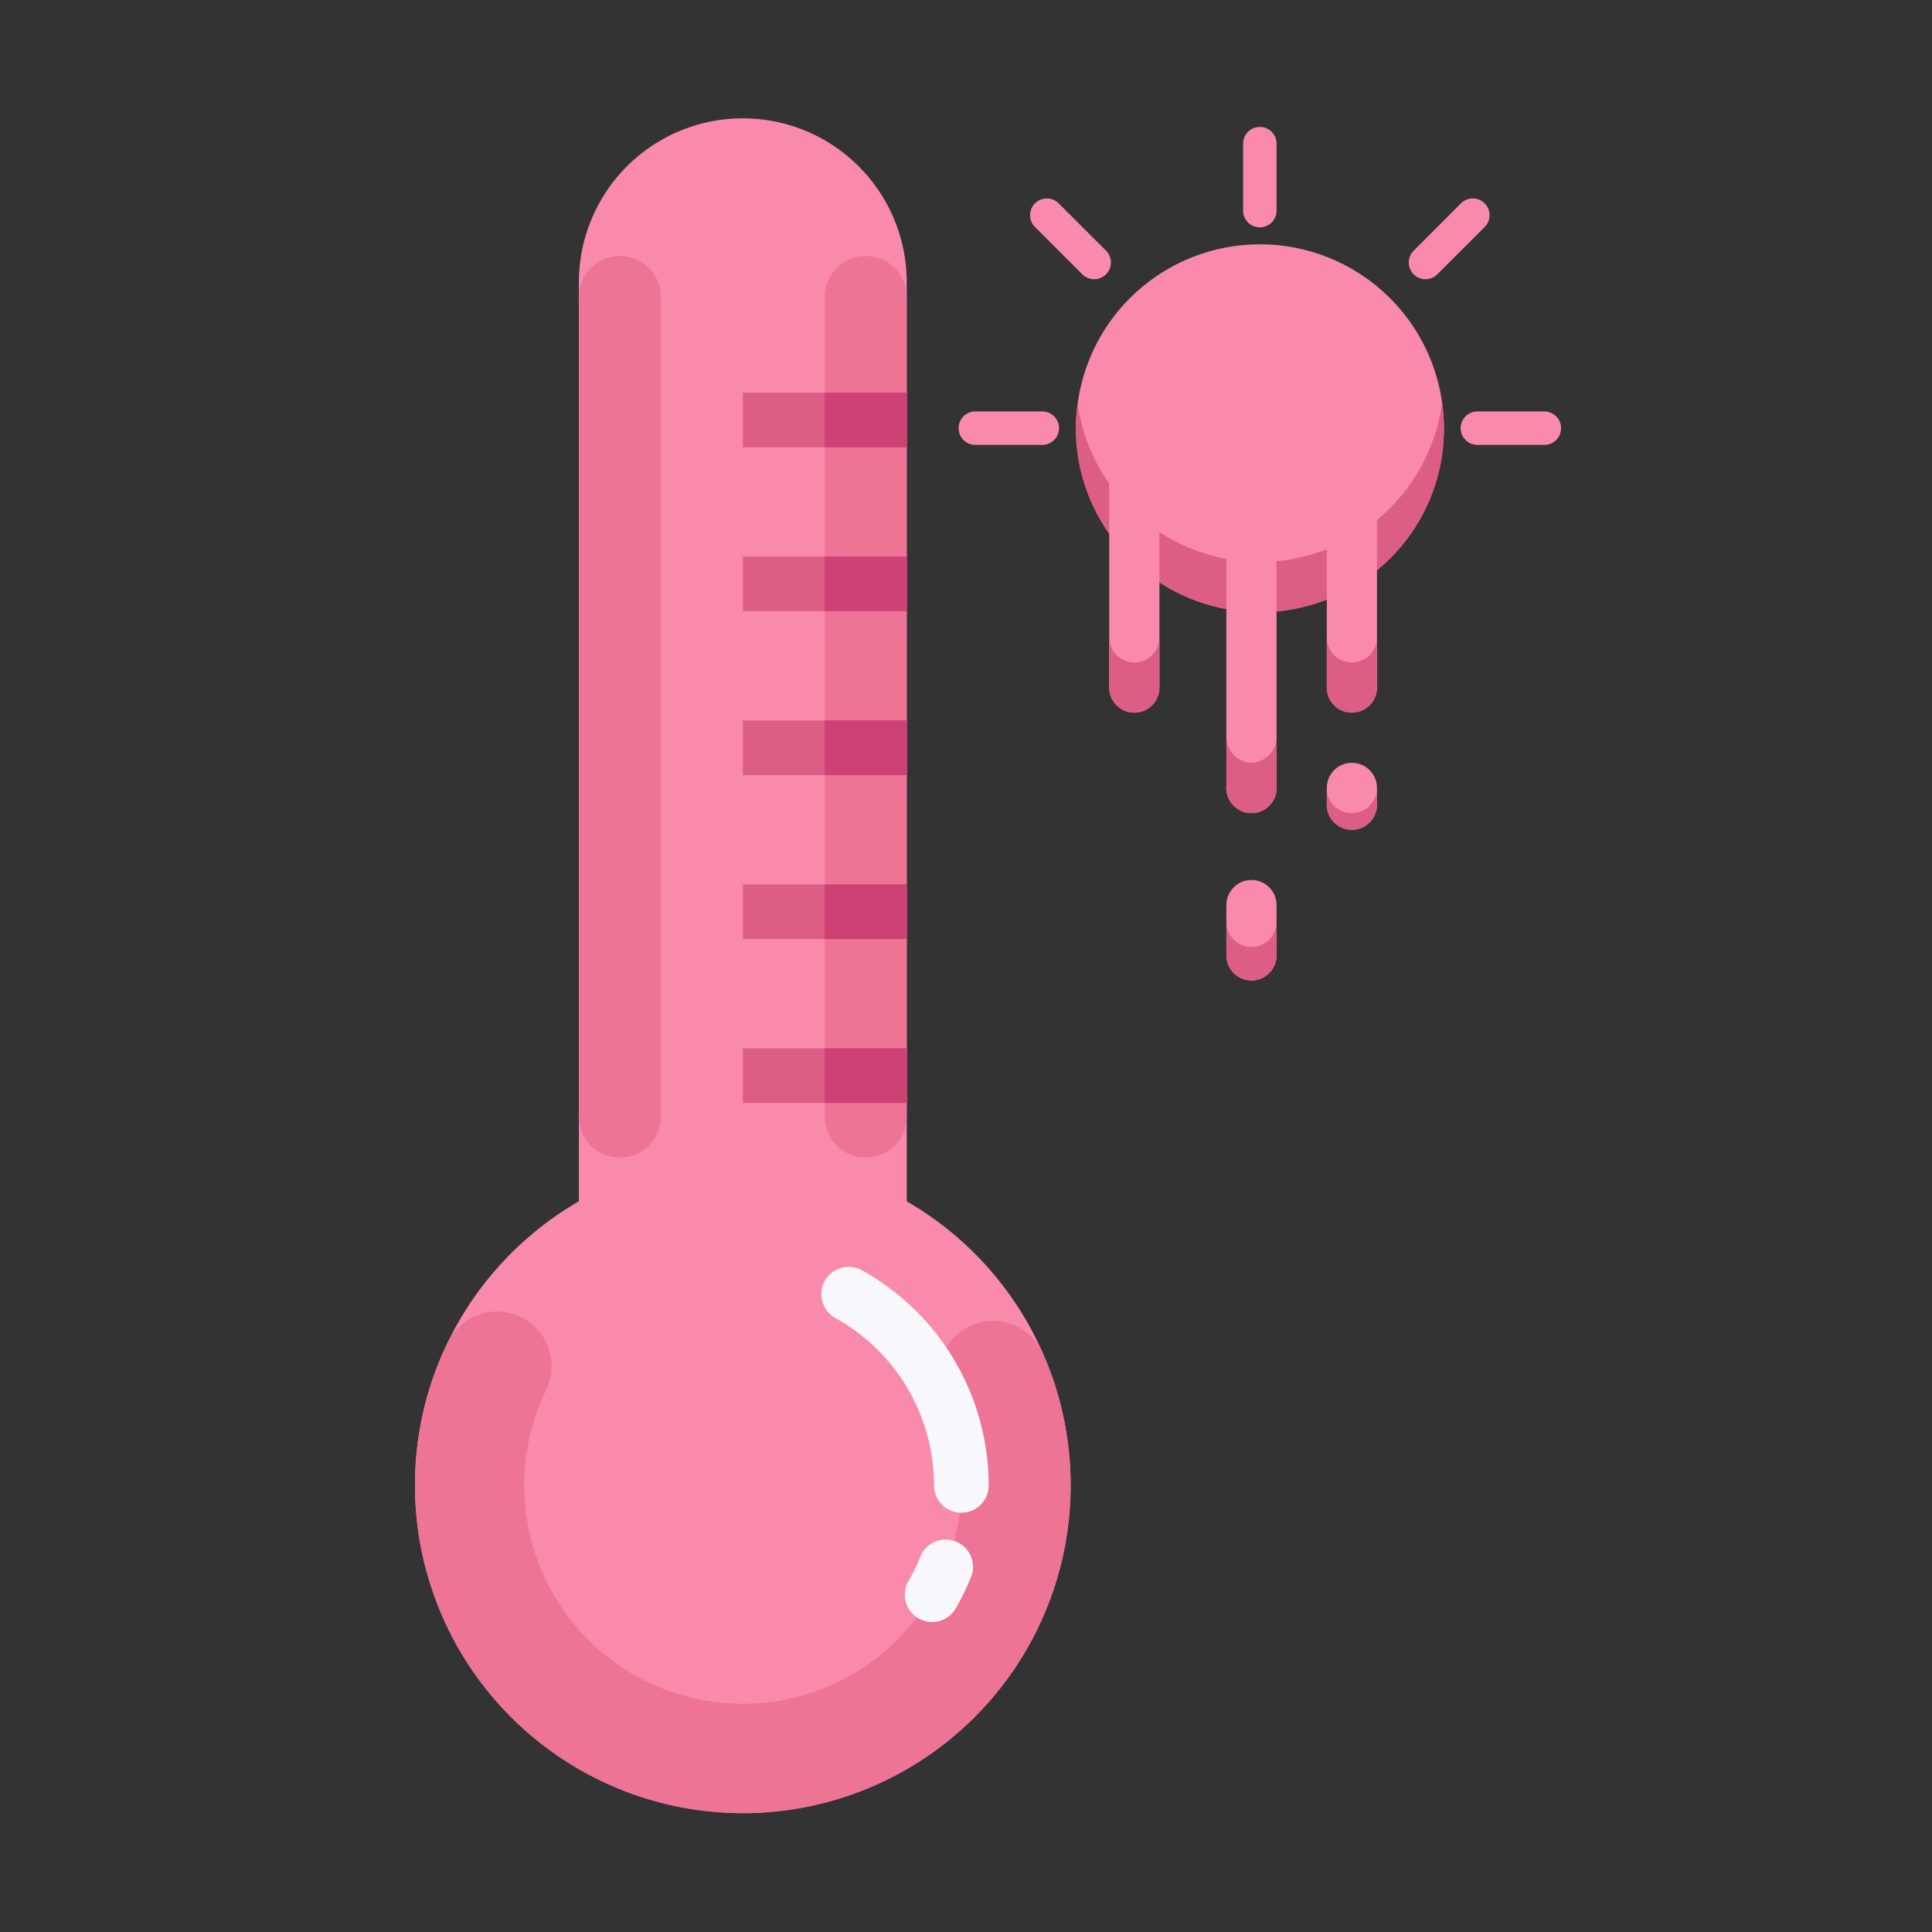 <svg id="Layer_1" data-name="Layer 1" xmlns="http://www.w3.org/2000/svg" viewBox="0 0 250 250"><rect x="0" y="0" width="250" height="250" fill="#333333" stroke="none"/><defs><style>.cls-1{fill:#f98aac;}.cls-2{fill:#ed7494;}.cls-3{fill:#dd5e85;}.cls-4{fill:#f7f7fc;}.cls-5{fill:#ce4174;}</style></defs><title>icon_nhiet do</title><path class="cls-1" d="M117.33,155.449a42.421,42.421,0,1,1-42.421,0V36.67a21.211,21.211,0,1,1,42.421,0Z"/><path class="cls-2" d="M96.119,234.635A42.469,42.469,0,0,1,53.698,192.214a42.046,42.046,0,0,1,4.243-18.514,7.071,7.071,0,0,1,12.721,6.179,27.982,27.982,0,0,0-2.824,12.335,28.281,28.281,0,1,0,54.212-11.309,7.07,7.07,0,1,1,12.956-5.662A42.439,42.439,0,0,1,96.119,234.635Z"/><path class="cls-2" d="M80.211,149.793h0a5.303,5.303,0,0,1-5.303-5.303V38.437a5.303,5.303,0,0,1,5.303-5.303h0a5.303,5.303,0,0,1,5.303,5.303V144.49A5.303,5.303,0,0,1,80.211,149.793Z"/><path class="cls-2" d="M112.027,149.793h0a5.303,5.303,0,0,1-5.303-5.303V38.437a5.303,5.303,0,0,1,5.303-5.303h0a5.303,5.303,0,0,1,5.303,5.303V144.49A5.303,5.303,0,0,1,112.027,149.793Z"/><rect class="cls-3" x="96.119" y="50.81" width="21.211" height="7.07"/><rect class="cls-3" x="96.119" y="72.021" width="21.211" height="7.07"/><rect class="cls-3" x="96.119" y="93.231" width="21.211" height="7.07"/><rect class="cls-3" x="96.119" y="114.442" width="21.211" height="7.07"/><rect class="cls-3" x="96.119" y="135.652" width="21.211" height="7.07"/><path class="cls-4" d="M124.4,195.749a3.534,3.534,0,0,1-3.535-3.534v-.002a24.774,24.774,0,0,0-12.761-21.652A3.536,3.536,0,1,1,111.532,164.375a31.856,31.856,0,0,1,16.403,27.839,3.534,3.534,0,0,1-3.533,3.535Z"/><path class="cls-4" d="M120.613,209.889a3.532,3.532,0,0,1-3.057-5.303,25.159,25.159,0,0,0,1.512-3.097,3.536,3.536,0,1,1,6.552,2.658,32.037,32.037,0,0,1-1.944,3.973A3.527,3.527,0,0,1,120.613,209.889Z"/><rect class="cls-5" x="106.725" y="50.81" width="10.605" height="7.07"/><rect class="cls-5" x="106.725" y="72.021" width="10.605" height="7.07"/><rect class="cls-5" x="106.725" y="93.231" width="10.605" height="7.07"/><rect class="cls-5" x="106.725" y="114.442" width="10.605" height="7.07"/><rect class="cls-5" x="106.725" y="135.652" width="10.605" height="7.07"/><path class="cls-1" d="M178.181,101.962V104.128a3.248,3.248,0,0,1-6.496.009v-2.174a3.248,3.248,0,1,1,6.496-.009Z"/><path class="cls-1" d="M165.188,117.121v6.496a3.248,3.248,0,1,1-6.496.009v-6.505a3.248,3.248,0,0,1,6.496,0Z"/><path class="cls-1" d="M165.188,79.117v22.586a3.258,3.258,0,1,1-6.496,0V78.813a23.73,23.73,0,0,1-8.662-3.465V88.97a3.248,3.248,0,0,1-6.496,0V69.069A23.805,23.805,0,1,1,178.181,73.79v15.18a3.248,3.248,0,0,1-6.496,0V77.579A23.928,23.928,0,0,1,165.188,79.117Z"/><path class="cls-3" d="M174.933,105.211a3.244,3.244,0,0,1-3.248-3.24V104.128a3.248,3.248,0,0,0,6.496.009v-2.174a3.244,3.244,0,0,1-3.24,3.248Z"/><path class="cls-3" d="M161.94,122.535a3.244,3.244,0,0,1-3.248-3.24v4.322a3.248,3.248,0,1,0,6.496.009v-4.34a3.244,3.244,0,0,1-3.239,3.248Z"/><path class="cls-3" d="M146.781,85.721a3.244,3.244,0,0,1-3.248-3.24v6.488a3.248,3.248,0,0,0,6.496,0V82.473a3.244,3.244,0,0,1-3.24,3.248Z"/><path class="cls-3" d="M161.94,98.714a3.39,3.39,0,0,1-3.248-3.508v6.496a3.258,3.258,0,1,0,6.496,0V95.206A3.39,3.39,0,0,1,161.94,98.714Z"/><path class="cls-3" d="M139.442,52.198a23.936,23.936,0,0,0-.24,3.206,23.63,23.63,0,0,0,4.331,13.664V62.572A23.645,23.645,0,0,1,139.442,52.198Z"/><path class="cls-3" d="M150.03,68.852v6.496a23.73,23.73,0,0,0,8.662,3.465V72.317A23.73,23.73,0,0,1,150.03,68.852Z"/><path class="cls-3" d="M178.181,67.293v6.496a23.52,23.52,0,0,0,8.417-21.624A23.822,23.822,0,0,1,178.181,67.293Z"/><path class="cls-3" d="M165.188,72.62v6.496a23.929,23.929,0,0,0,6.496-1.538V71.083A23.928,23.928,0,0,1,165.188,72.62Z"/><path class="cls-3" d="M174.933,85.721a3.244,3.244,0,0,1-3.248-3.24v6.488a3.248,3.248,0,0,0,6.496,0V82.473a3.244,3.244,0,0,1-3.24,3.248Z"/><path class="cls-1" d="M199.836,57.57h-8.662a2.165,2.165,0,0,1,0-4.331h8.662a2.165,2.165,0,0,1,0,4.331Z"/><path class="cls-1" d="M134.871,57.57h-8.662a2.165,2.165,0,0,1,0-4.331h8.662a2.165,2.165,0,1,1,.003,4.331Z"/><path class="cls-1" d="M163.023,29.419a2.164,2.164,0,0,1-2.165-2.163V18.591a2.165,2.165,0,0,1,4.331,0v8.662a2.164,2.164,0,0,1-2.163,2.165Z"/><path class="cls-1" d="M141.586,36.133a2.158,2.158,0,0,1-1.531-.635l-6.124-6.124a2.165,2.165,0,0,1,3.062-3.062l6.124,6.124a2.166,2.166,0,0,1-1.531,3.697Z"/><path class="cls-1" d="M184.46,36.133a2.166,2.166,0,0,1-1.531-3.697l6.124-6.124a2.165,2.165,0,0,1,3.062,3.062l-6.124,6.124A2.158,2.158,0,0,1,184.46,36.133Z"/></svg>